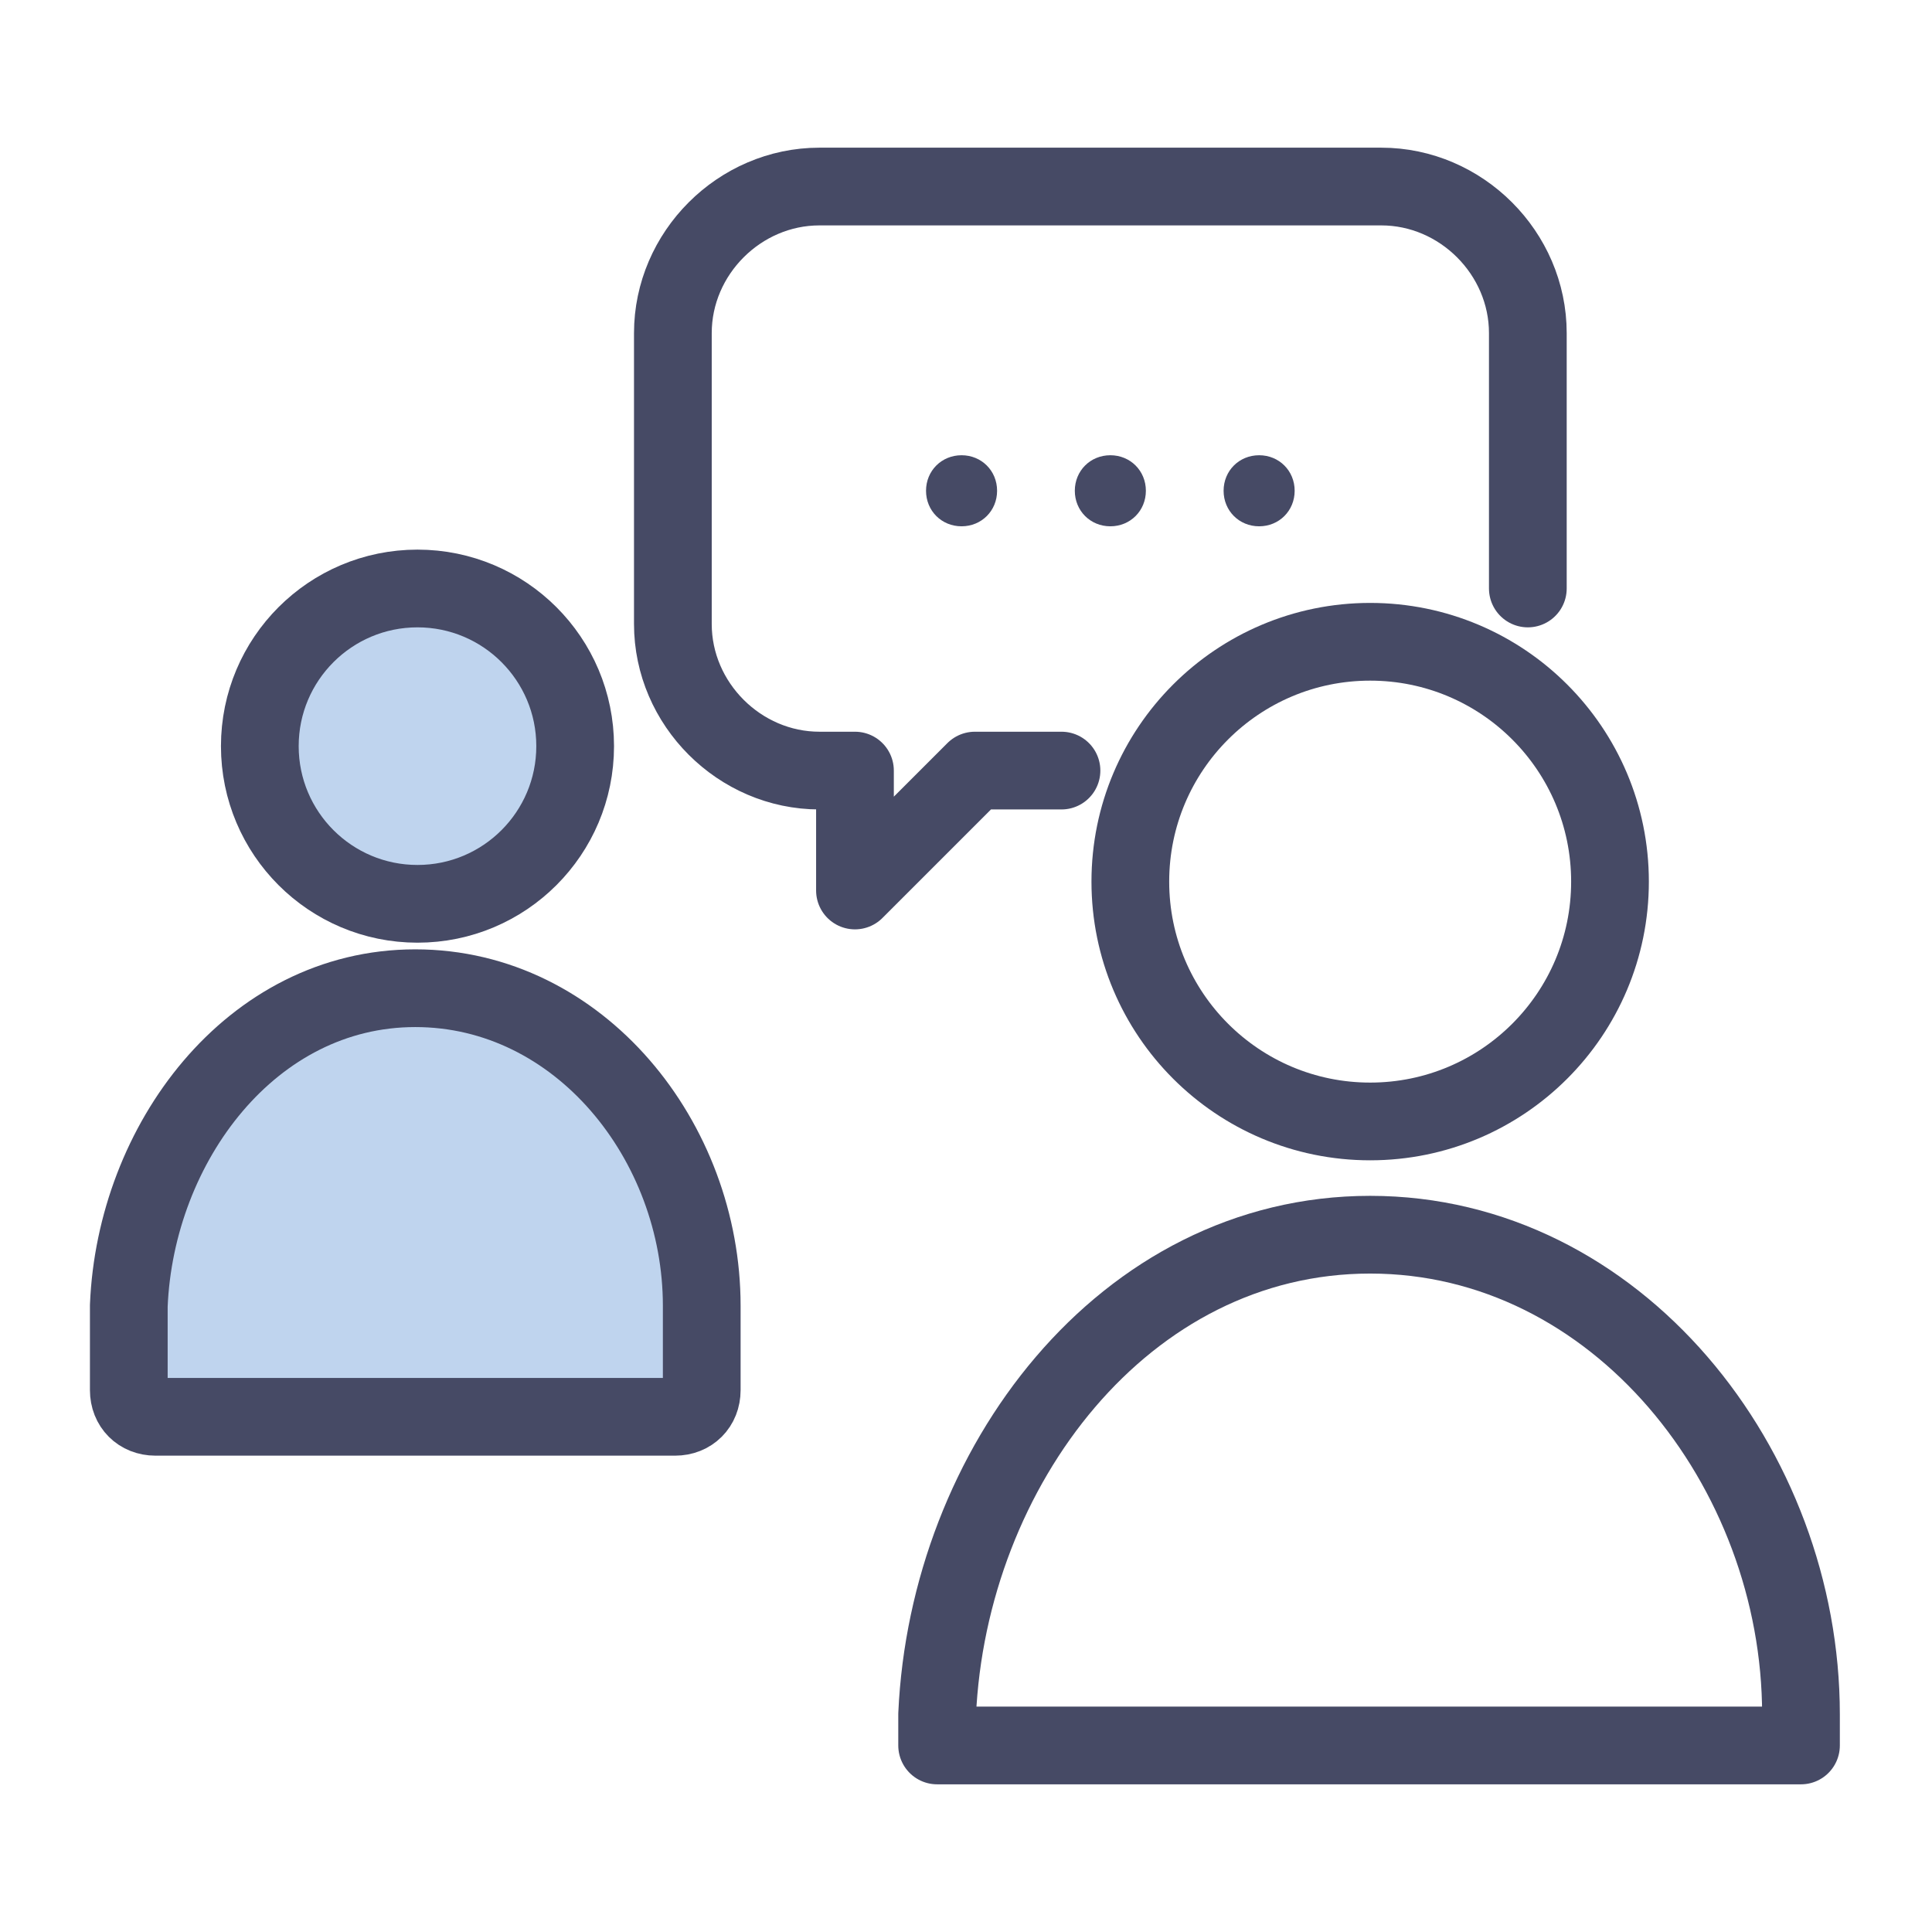 <?xml version="1.0" encoding="UTF-8"?>
<svg xmlns="http://www.w3.org/2000/svg" version="1.1" viewBox="0 0 87 87" width="87" height="87">
  <defs>
    <style>
      .cls-1 {
        fill: #464a65;
      }

      .cls-2 {
        fill: #bfd4ee;
      }

      .cls-2, .cls-3, .cls-4 {
        stroke: #464a65;
        stroke-linecap: round;
        stroke-linejoin: round;
        stroke-width: 3.5px;
      }

      .cls-3 {
        fill: none;
      }

      .cls-4 {
        fill: #bfd4ee;
      }
    </style>
  </defs>
  <!-- Generator: Adobe Illustrator 28.7.4, SVG Export Plug-In . SVG Version: 1.2.0 Build 166)  -->
  <g>
    <g id="_レイヤー_1" data-name="レイヤー_1">
      <g>
        <path class="cls-3" d="M68.8,26.5v-11.5c0-3.6-3-6.6-6.6-6.6h-25.3c-3.6,0-6.6,3-6.6,6.6v13.1c0,3.6,3,6.6,6.6,6.6h1.6v5.4l5.4-5.4h3.9"/>
        <path class="cls-1" d="M55.1,22.1c0,.9.7,1.6,1.6,1.6s1.6-.7,1.6-1.6-.7-1.6-1.6-1.6-1.6.7-1.6,1.6Z"/>
        <path class="cls-1" d="M48.4,22.1c0,.9.7,1.6,1.6,1.6s1.6-.7,1.6-1.6-.7-1.6-1.6-1.6-1.6.7-1.6,1.6Z"/>
        <path class="cls-1" d="M41.7,22.1c0,.9.7,1.6,1.6,1.6s1.6-.7,1.6-1.6-.7-1.6-1.6-1.6-1.6.7-1.6,1.6Z"/>
        <circle class="cls-4" cx="18.8" cy="33.6" r="7.1"/>
        <path class="cls-2" d="M30.4,63.8c.7,0,1.2-.5,1.2-1.2v-3.8c0-7.4-5.5-14.3-12.9-14.3s-12.6,7-12.9,14.3v3.8c0,.7.5,1.2,1.2,1.2h23.3Z"/>
        <circle class="cls-3" cx="61.7" cy="39.7" r="10.8"/>
        <path class="cls-3" d="M81.1,78.6v-1.4c0-11.1-8.3-21.6-19.4-21.6s-19,10.5-19.5,21.6v1.4h38.9Z"/>
      </g>
    </g>
  </g>
</svg>